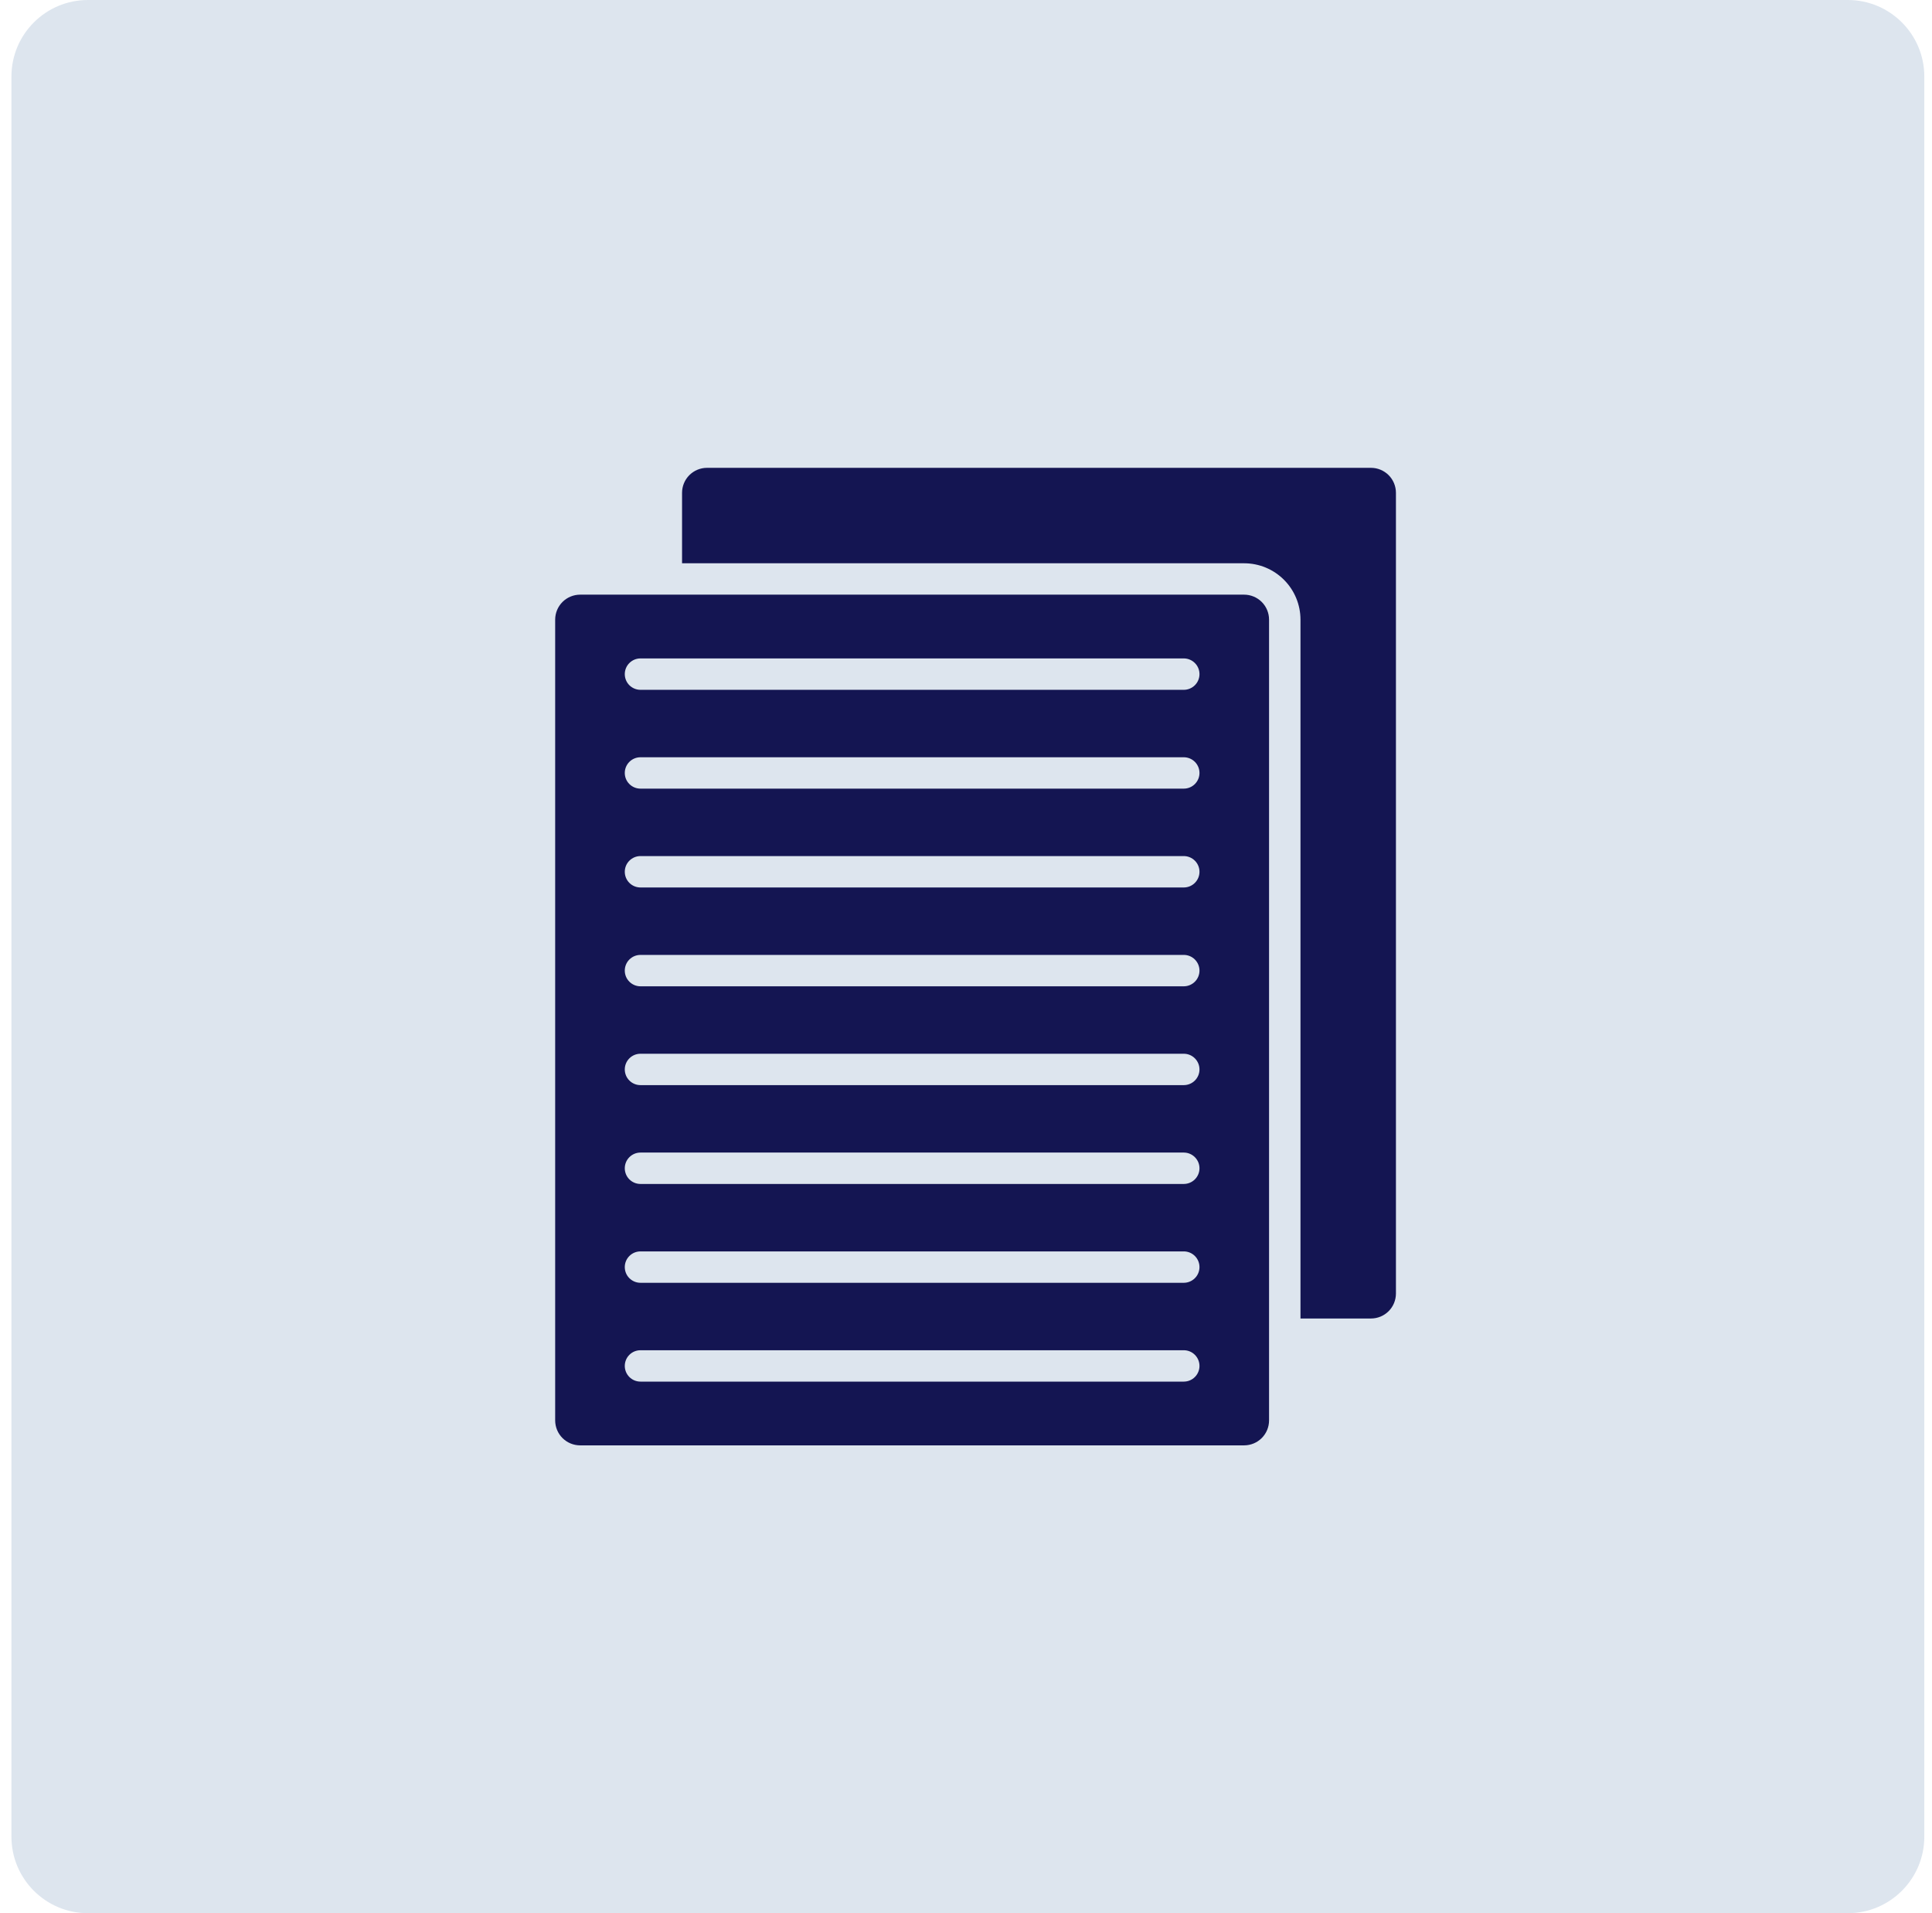 <?xml version="1.0" encoding="UTF-8"?>
<svg xmlns="http://www.w3.org/2000/svg" width="101" height="100" viewBox="0 0 101 100" fill="none">
  <path d="M0.598 4C0.598 1.791 2.389 0 4.598 0H96.598C98.807 0 100.598 1.791 100.598 4V96C100.598 98.209 98.807 100 96.598 100H4.598C2.389 100 0.598 98.209 0.598 96V4Z" fill="#DDE5EE"></path>
  <path d="M65.04 31.082H30.327C29.981 31.083 29.65 31.22 29.405 31.464C29.161 31.709 29.024 32.04 29.023 32.386V74.244C29.024 74.589 29.161 74.921 29.405 75.165C29.65 75.409 29.981 75.547 30.327 75.547H65.04C65.385 75.547 65.717 75.409 65.961 75.165C66.205 74.921 66.343 74.589 66.343 74.244V32.386C66.343 32.04 66.205 31.709 65.961 31.464C65.717 31.22 65.385 31.083 65.04 31.082ZM61.885 72.215H33.482C33.265 72.215 33.056 72.129 32.902 71.975C32.748 71.821 32.662 71.612 32.662 71.395C32.662 71.177 32.748 70.969 32.902 70.815C33.056 70.661 33.265 70.575 33.482 70.575H61.885C62.103 70.575 62.311 70.661 62.465 70.815C62.619 70.969 62.706 71.177 62.706 71.395C62.706 71.612 62.619 71.821 62.465 71.975C62.311 72.129 62.103 72.215 61.885 72.215ZM61.885 67.05H33.482C33.265 67.05 33.056 66.963 32.902 66.809C32.748 66.656 32.662 66.447 32.662 66.229C32.662 66.012 32.748 65.803 32.902 65.649C33.056 65.495 33.265 65.409 33.482 65.409H61.885C62.103 65.409 62.311 65.495 62.465 65.649C62.619 65.803 62.706 66.012 62.706 66.229C62.706 66.447 62.619 66.656 62.465 66.809C62.311 66.963 62.103 67.05 61.885 67.05ZM61.885 61.884H33.482C33.265 61.884 33.056 61.798 32.902 61.644C32.748 61.49 32.662 61.281 32.662 61.064C32.662 60.846 32.748 60.638 32.902 60.484C33.056 60.33 33.265 60.243 33.482 60.243H61.885C62.103 60.243 62.311 60.33 62.465 60.484C62.619 60.638 62.706 60.846 62.706 61.064C62.706 61.281 62.619 61.49 62.465 61.644C62.311 61.798 62.103 61.884 61.885 61.884ZM61.885 56.718H33.482C33.265 56.718 33.056 56.632 32.902 56.478C32.748 56.324 32.662 56.116 32.662 55.898C32.662 55.681 32.748 55.472 32.902 55.318C33.056 55.164 33.265 55.078 33.482 55.078H61.885C62.103 55.078 62.311 55.164 62.465 55.318C62.619 55.472 62.706 55.681 62.706 55.898C62.706 56.116 62.619 56.324 62.465 56.478C62.311 56.632 62.103 56.718 61.885 56.718ZM61.885 51.553H33.482C33.265 51.553 33.056 51.466 32.902 51.312C32.748 51.159 32.662 50.95 32.662 50.732C32.662 50.515 32.748 50.306 32.902 50.152C33.056 49.998 33.265 49.912 33.482 49.912H61.885C62.103 49.912 62.311 49.998 62.465 50.152C62.619 50.306 62.706 50.515 62.706 50.732C62.706 50.95 62.619 51.159 62.465 51.312C62.311 51.466 62.103 51.553 61.885 51.553ZM61.885 46.387H33.482C33.265 46.387 33.056 46.301 32.902 46.147C32.748 45.993 32.662 45.784 32.662 45.567C32.662 45.349 32.748 45.141 32.902 44.987C33.056 44.833 33.265 44.746 33.482 44.746H61.885C62.103 44.746 62.311 44.833 62.465 44.987C62.619 45.141 62.706 45.349 62.706 45.567C62.706 45.784 62.619 45.993 62.465 46.147C62.311 46.301 62.103 46.387 61.885 46.387ZM61.885 41.221H33.482C33.265 41.221 33.056 41.135 32.902 40.981C32.748 40.827 32.662 40.619 32.662 40.401C32.662 40.184 32.748 39.975 32.902 39.821C33.056 39.667 33.265 39.581 33.482 39.581H61.885C62.103 39.581 62.311 39.667 62.465 39.821C62.619 39.975 62.706 40.184 62.706 40.401C62.706 40.619 62.619 40.827 62.465 40.981C62.311 41.135 62.103 41.221 61.885 41.221ZM61.885 36.056H33.482C33.265 36.056 33.056 35.969 32.902 35.816C32.748 35.662 32.662 35.453 32.662 35.236C32.662 35.018 32.748 34.809 32.902 34.656C33.056 34.502 33.265 34.415 33.482 34.415H61.885C62.103 34.415 62.311 34.502 62.465 34.656C62.619 34.809 62.706 35.018 62.706 35.236C62.706 35.453 62.619 35.662 62.465 35.816C62.311 35.969 62.103 36.056 61.885 36.056Z" fill="#141552"></path>
  <path d="M72.976 25.756V67.613C72.975 67.959 72.838 68.29 72.594 68.534C72.349 68.779 72.018 68.916 71.673 68.916H67.986V32.386C67.985 31.605 67.675 30.857 67.123 30.305C66.571 29.753 65.823 29.442 65.042 29.442H35.656V25.756C35.657 25.411 35.794 25.079 36.038 24.835C36.283 24.591 36.614 24.453 36.959 24.453H71.673C72.018 24.453 72.349 24.591 72.594 24.835C72.838 25.079 72.975 25.411 72.976 25.756Z" fill="#141552"></path>
</svg>

